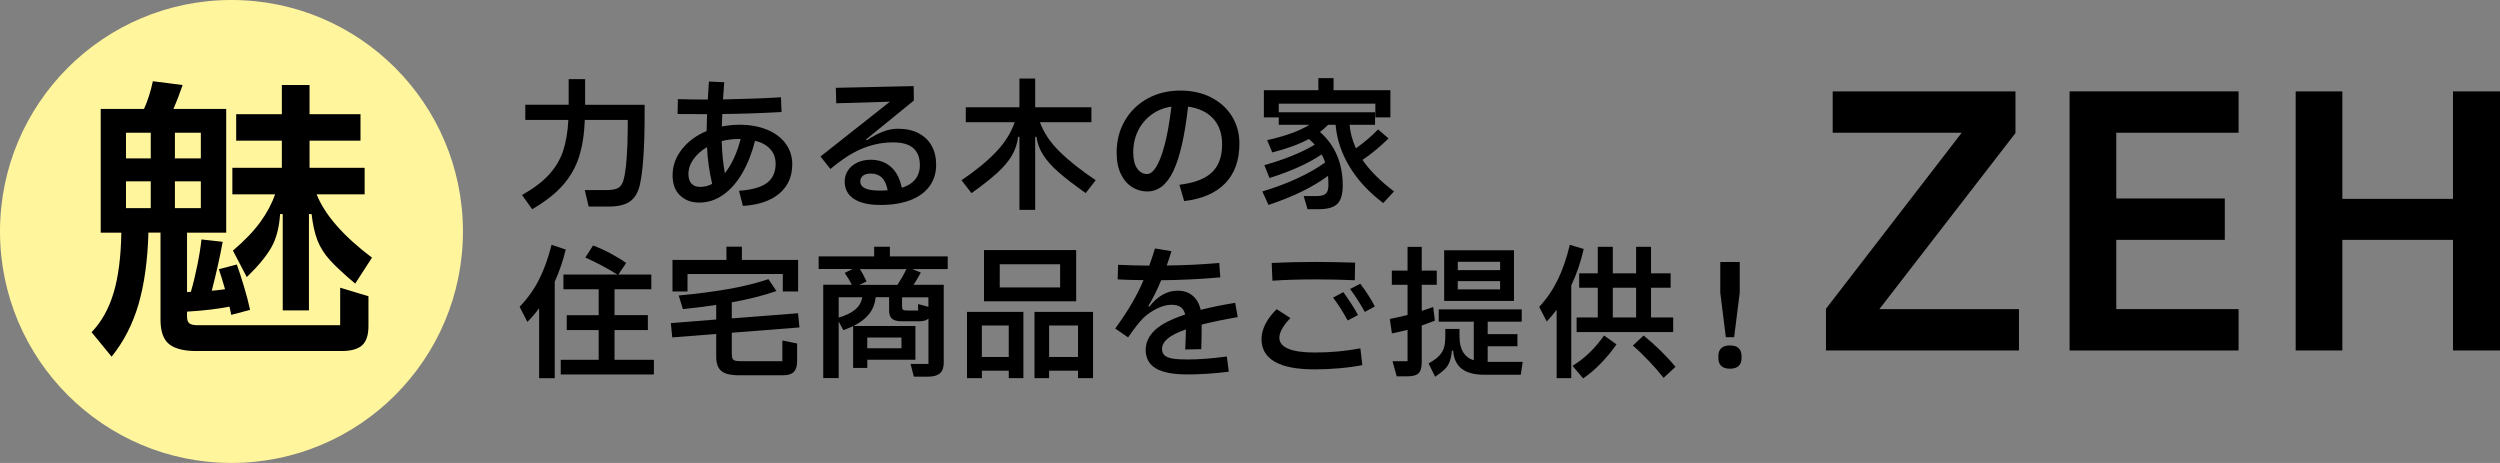 <?xml version="1.0" encoding="UTF-8"?><svg id="_レイヤー_1" xmlns="http://www.w3.org/2000/svg" viewBox="0 0 594.03 110"><rect x="0" y="0" width="594.03" height="110" fill="#808080" stroke="none"/><defs><style>.cls-1{fill:#000;}.cls-1,.cls-2{stroke-width:0px;}.cls-2{fill:#fff59d;}</style></defs><circle class="cls-2" cx="55" cy="55" r="55"/><path class="cls-1" d="M446.55,73.45h33.18v9.83h-45.86v-9.91l32.26-41.83h-30.66v-9.83h43.43v9.91l-32.34,41.83Z"/><path class="cls-1" d="M531.91,73.45v9.83h-40.15V21.71h40.15v9.83h-29.06v15.62h25.79v9.83h-25.79v16.46h29.06Z"/><path class="cls-1" d="M594.03,83.28h-11.17v-26.29h-26.29v26.29h-11.09V21.71h11.09v25.54h26.29v-25.54h11.17v61.57Z"/><path class="cls-1" d="M80.83,77.25v-8.89l6.72,2.03v7.07c0,2.15-.5,3.67-1.5,4.58-1,.91-2.65,1.37-4.93,1.37h-34.44c-2.99,0-5.16-.55-6.51-1.65-1.35-1.1-2.03-3.02-2.03-5.77v-20.72h-2.87c-.19,6.58-.97,12.24-2.34,16.98-1.38,4.74-3.51,8.9-6.41,12.5l-4.76-5.81c2.33-2.43,4.07-5.52,5.21-9.28,1.14-3.76,1.76-8.55,1.86-14.38h-4.9v-29.4h10.29c.89-1.96,1.59-4.15,2.1-6.58l7.07.91c-.7,2.05-1.42,3.94-2.17,5.67h12.53v29.4h-9.31v14.14c.19-.05.49-.07.91-.07.56-1.91,1.07-4.02,1.54-6.33.47-2.31.79-4.35.98-6.12l5.04.56c-.65,3.59-1.52,7.47-2.59,11.62.7-.05,1.75-.16,3.15-.35-.47-1.68-.96-3.27-1.47-4.76l4.27-1.12c.51,1.4,1.08,3.15,1.71,5.25.63,2.1,1.11,3.94,1.44,5.53l-4.48,1.19c-.05-.23-.1-.51-.17-.84-.07-.33-.15-.7-.25-1.12-2.8.56-6.16.96-10.08,1.19v1.12c0,.79.18,1.34.53,1.65.35.3,1.04.46,2.06.46h33.81ZM29.94,37.63h5.88v-6.09h-5.88v6.09ZM29.94,49.46h5.88v-6.37h-5.88v6.37ZM47.72,31.54h-6.16v6.09h6.16v-6.09ZM47.72,43.09h-6.16v6.37h6.16v-6.37ZM55.35,59.54c2.75-2.33,4.92-4.6,6.51-6.79,1.59-2.19,2.75-4.39,3.5-6.58h-10.15v-6.3h11.76v-6.44h-10.85v-6.3h10.85v-6.93h6.58v6.93h12.11v6.3h-12.11v6.44h13.09v6.3h-11.41c1.96,4.9,6.35,9.92,13.16,15.05l-3.99,6.16c-2.66-2.24-4.66-4.09-5.99-5.56-1.33-1.47-2.32-3.03-2.97-4.69-.65-1.66-1.12-3.75-1.4-6.27h-.63v22.89h-6.23v-22.89h-.63c-.19,3.13-.86,5.74-2.03,7.84-1.17,2.1-3.13,4.48-5.88,7.14l-3.29-6.3Z"/><path class="cls-1" d="M139.03,24.9h14.14v2.21c0,7.87-.38,13.45-1.12,16.76-.43,1.86-1.21,3.19-2.35,3.99-1.13.8-2.78,1.21-4.93,1.21h-4.9l-.92-3.91h5.24c1.25,0,2.16-.18,2.75-.53.59-.35,1.01-1.02,1.26-2.02.29-1.06.53-2.73.7-5,.17-2.27.26-4.68.26-7.24v-1.87h-10.2c-.13,3.38-.59,6.3-1.38,8.77-.78,2.47-2.06,4.71-3.84,6.73-1.78,2.02-4.21,3.92-7.29,5.71l-2.41-3.37c2.72-1.54,4.85-3.15,6.39-4.83,1.54-1.68,2.66-3.54,3.35-5.59.69-2.05,1.12-4.53,1.27-7.43h-10.23v-3.6h10.3v-6.09h3.91v6.09Z"/><path class="cls-1" d="M182.25,30.8c1.89.78,3.37,1.89,4.42,3.31,1.05,1.43,1.58,3.07,1.58,4.93,0,2.9-1.03,5.22-3.08,6.95-2.05,1.73-4.94,2.71-8.65,2.94l-.92-3.6c3.02-.2,5.22-.82,6.61-1.85,1.39-1.03,2.09-2.56,2.09-4.57,0-1.38-.43-2.54-1.28-3.48-.85-.94-2.06-1.6-3.62-1.99-.73,2.9-1.73,5.46-3.01,7.67-1.28,2.21-2.79,3.93-4.54,5.17-1.74,1.23-3.64,1.85-5.68,1.85-1.9,0-3.44-.57-4.61-1.72-1.17-1.14-1.75-2.73-1.75-4.74,0-2.24.73-4.3,2.19-6.17,1.46-1.87,3.43-3.33,5.9-4.37l.1-4.01c-3.15,0-5.48-.01-7-.03l.07-3.54c2.04.07,4.41.1,7.11.1.05-1.11.14-2.54.27-4.28l3.64.17-.3,4.08c5.73-.11,10.32-.28,13.77-.51l.14,3.5c-4.62.27-9.32.43-14.08.48l-.1,2.96c1.36-.27,2.78-.41,4.25-.41,2.43,0,4.58.39,6.48,1.17ZM164.3,43.63c.49.52,1.17.78,2.06.78,1,0,1.95-.24,2.86-.71-.68-2.9-1.09-5.81-1.22-8.74-1.36.79-2.44,1.75-3.23,2.87s-1.19,2.29-1.19,3.52c0,1,.24,1.76.73,2.28ZM175.98,33.02h-.34c-1.47,0-2.86.17-4.15.51.07,2.83.32,5.37.75,7.62,1.63-2.06,2.88-4.77,3.74-8.13Z"/><path class="cls-1" d="M218.24,31.66c1.37.7,2.41,1.69,3.13,2.98.71,1.28,1.07,2.78,1.07,4.5,0,1.97-.53,3.68-1.58,5.12-1.05,1.44-2.57,2.54-4.56,3.3-1.98.76-4.35,1.14-7.09,1.14s-4.85-.48-6.31-1.44c-1.46-.96-2.19-2.34-2.19-4.13,0-1,.27-1.89.8-2.67.53-.78,1.27-1.39,2.21-1.84.94-.44,1.99-.66,3.15-.66,1.93,0,3.53.56,4.81,1.68,1.28,1.12,2.15,2.78,2.6,4.98,1.4-.43,2.47-1.1,3.2-2.01.72-.91,1.09-2.03,1.09-3.37,0-1.77-.52-3.11-1.55-4.03s-2.65-1.38-4.85-1.38c-3.17,0-6.24.79-9.21,2.38-.88.48-1.74,1-2.57,1.58-.83.58-1.85,1.37-3.08,2.36l-2.35-2.96,16.49-13.02-12.75.37-.1-3.67,18.5-.41.04,3.43-11.36,9.25.17.2c1.4-.93,2.7-1.62,3.89-2.07,1.19-.45,2.36-.68,3.52-.68,1.88,0,3.51.35,4.88,1.05ZM205.54,44.75c.75.36,1.98.54,3.71.54.43,0,.99-.02,1.67-.07-.27-1.41-.74-2.42-1.39-3.04-.66-.62-1.53-.94-2.62-.94-.79,0-1.41.16-1.84.49-.43.33-.65.79-.65,1.38,0,.73.38,1.27,1.12,1.63Z"/><path class="cls-1" d="M247.09,29.01c.88,2.47,2.44,4.8,4.66,6.99,2.22,2.19,5.09,4.46,8.6,6.82l-2.38,3.06c-2.72-1.93-4.87-3.58-6.44-4.96-1.58-1.38-2.79-2.74-3.65-4.08s-1.39-2.78-1.6-4.32h-.31v17.34h-3.74v-17.34h-.31c-.2,1.59-.69,3.05-1.46,4.39-.77,1.34-1.92,2.7-3.43,4.1-1.52,1.39-3.58,3.02-6.19,4.88l-2.38-3.06c3.35-2.27,6.09-4.5,8.19-6.71,2.11-2.21,3.59-4.57,4.46-7.09h-11.63v-3.54h12.75v-6.83h3.74v6.83h13.36v3.54h-12.24Z"/><path class="cls-1" d="M287.73,23.13c2.13,1.07,3.79,2.56,4.98,4.47,1.19,1.92,1.79,4.09,1.79,6.51,0,3.97-1.12,7.11-3.37,9.44-2.24,2.32-5.5,3.73-9.76,4.23l-1.12-3.88c3.56-.43,6.14-1.42,7.74-2.96,1.6-1.54,2.4-3.75,2.4-6.63,0-2.54-.7-4.58-2.11-6.12-1.41-1.54-3.4-2.49-5.98-2.86-.77,6.89-1.93,11.97-3.47,15.25-1.54,3.28-3.62,4.91-6.22,4.91-1.29,0-2.49-.34-3.59-1.02s-1.99-1.71-2.67-3.09c-.68-1.38-1.02-3.09-1.02-5.13,0-2.83.65-5.37,1.96-7.6,1.3-2.23,3.1-3.98,5.39-5.24s4.88-1.89,7.79-1.89c2.72,0,5.14.53,7.28,1.6ZM274.72,39.67c.71-1.12,1.39-2.88,2.02-5.27.63-2.39,1.17-5.41,1.6-9.06-1.74.25-3.31.87-4.69,1.87-1.38,1-2.46,2.28-3.23,3.84-.77,1.56-1.15,3.29-1.15,5.17,0,1.63.3,2.9.92,3.79.61.9,1.4,1.34,2.38,1.34.72,0,1.45-.56,2.16-1.68Z"/><path class="cls-1" d="M331.22,45.5l-2.55,2.75c-3.42-2.58-6.09-5.47-8.01-8.67s-3.02-6.5-3.31-9.93h-1.77c-.5.52-1.15,1.09-1.94,1.7,3.61,3.2,5.41,7.45,5.41,12.75,0,2.06-.43,3.51-1.29,4.35-.86.84-2.34,1.26-4.42,1.26h-2.65l-.92-3.13h3.16c1,0,1.7-.2,2.11-.59s.61-1.06.61-1.99c0-.77-.03-1.51-.1-2.21-3.67,2.7-8.39,5-14.14,6.9l-1.46-3.2c6.14-1.86,11.12-4.16,14.93-6.9-.23-.68-.51-1.31-.85-1.9-3.06,2.09-7.19,3.96-12.38,5.61l-1.22-3.06c4.87-1.38,8.86-3,11.97-4.86-.34-.38-.8-.84-1.39-1.36-2.36,1.27-5.26,2.33-8.7,3.2l-1.22-2.92c4.44-1,7.78-2.21,10-3.64h-7.24v-1.77h-3.54v-6.46h12.95v-2.86h3.61v2.86h13.5v6.46h-3.57v-3.26h-22.95v2.04h22.88v2.99h-6.05c.16,1.88.66,3.74,1.5,5.58,1.9-1.34,3.66-2.83,5.27-4.49l2.48,2.14c-2.11,2.06-4.17,3.76-6.19,5.1,1.72,2.52,4.23,5.02,7.51,7.51Z"/><path class="cls-1" d="M134.43,59.29c-.66,2.7-1.53,5.25-2.62,7.65v22.92h-3.71v-16.63c-.79,1.11-1.72,2.2-2.79,3.26l-1.84-3.6c1.84-1.9,3.36-4.02,4.56-6.36,1.2-2.33,2.21-5.12,3.03-8.36l3.37,1.12ZM146.02,85.5h9.35v3.47h-22.13v-3.47h9.01v-7.07h-7.58v-3.54h7.58v-6.15h-8.37v-3.5h12.82c-2.47-1.54-5.01-2.89-7.62-4.05l1.84-2.86c1.29.48,2.63,1.08,4.03,1.82,1.39.74,2.67,1.51,3.83,2.33l-1.84,2.75h7.82v3.5h-8.74v6.15h7.92v3.54h-7.92v7.07Z"/><path class="cls-1" d="M185.9,85.81v-4.9l3.5.71v4.18c0,1.18-.26,2.03-.78,2.57-.52.53-1.36.8-2.52.8h-10.51c-2.02,0-3.42-.35-4.22-1.05-.79-.7-1.19-1.81-1.19-3.33v-5.44l-10.44.82-.34-3.4,10.78-.85v-3.47c-2.18.34-4.82.67-7.92.99l-.99-3.23c4.19-.39,8.07-.88,11.63-1.5,3.56-.61,6.79-1.41,9.69-2.38l1.9,2.82c-3.15,1.09-6.69,1.98-10.61,2.69v3.81l15.74-1.22.34,3.37-16.08,1.26v5.03c0,.52.06.9.19,1.14.12.24.35.4.66.48.32.08.83.12,1.53.12h9.62ZM186,65.1h-22.64v4.15h-3.57v-7.48h12.82v-3.16h3.67v3.16h13.36v7.48h-3.64v-4.15Z"/><path class="cls-1" d="M225.19,60.95v2.99h-8.4l2.01.82c-.72,1.31-1.3,2.29-1.73,2.92h7.17v18.56c0,1.11-.3,1.93-.9,2.46-.6.53-1.53.8-2.77.8h-3.43l-.78-3.03h4.25v-10.78c-.43.43-1.17.65-2.21.65h-4.15c-1.06,0-1.83-.2-2.29-.6-.46-.4-.7-1.04-.7-1.92v-3.2h-3.2c-.16,1.56-.68,2.9-1.56,4-.88,1.1-2.12,2.05-3.71,2.84h14.72v8.02h-11.43v1.94h-3.37v-9.93c-.57.27-1.34.59-2.31.95l-1.12-2.04v13.43h-3.67v-22.17h6.8c-.41-.82-.97-1.76-1.7-2.82l1.87-.92h-8.06v-2.99h13.19v-2.31h3.74v2.31h13.74ZM199.28,75.47c1.7-.5,3.01-1.14,3.93-1.92.92-.78,1.48-1.75,1.68-2.91h-5.61v4.83ZM213.25,67.69c.88-1.36,1.59-2.61,2.11-3.74h-11.05c.5.73,1.03,1.7,1.6,2.92l-1.7.82h9.04ZM214.2,80.2h-8.13v2.55h8.13v-2.55ZM220.6,72.89v-2.24h-6.26v2.21c0,.36.07.61.22.73.15.12.45.19.9.19h2.69v-1.53l2.45.65Z"/><path class="cls-1" d="M229.77,74.11h13.4v15.74h-3.47v-1.77h-6.39v1.77h-3.54v-15.74ZM233.3,77.34v7.48h6.39v-7.48h-6.39ZM233.81,59.42h21.9v12.17h-21.9v-12.17ZM237.55,62.79v5.51h14.35v-5.51h-14.35ZM245.81,74.11h13.91v15.74h-3.57v-1.77h-6.87v1.77h-3.47v-15.74ZM249.28,77.34v7.48h6.87v-7.48h-6.87Z"/><path class="cls-1" d="M291.51,84.72l.47,3.6c-3.45.43-6.74.65-9.89.65-3.36,0-5.84-.48-7.45-1.44-1.61-.96-2.41-2.43-2.41-4.4,0-1.75.73-3.3,2.18-4.68,1.45-1.37,3.85-2.61,7.21-3.72-.21-.82-.57-1.41-1.09-1.77-.52-.36-1.26-.54-2.21-.54-1.02,0-2.14.29-3.37.88-1.22.59-2.31,1.34-3.26,2.24-.5.5-.99,1.05-1.48,1.67-.49.61-1.21,1.6-2.16,2.96l-3.06-2.11c1.52-2.09,2.82-4.04,3.89-5.87,1.08-1.82,2.02-3.7,2.84-5.63-2.02,0-4.07-.06-6.15-.17l.1-3.47c2.36.11,4.83.18,7.41.2.41-1.11.86-2.47,1.36-4.08l3.91.65c-.43,1.38-.8,2.52-1.12,3.4,4.35-.05,8.51-.25,12.48-.61l.24,3.43c-4.62.41-9.3.63-14.04.68-.97,2.33-1.99,4.39-3.06,6.15l.24.14c.95-1.25,2-2.19,3.15-2.84s2.33-.97,3.55-.97c1.43,0,2.62.39,3.57,1.17.95.78,1.6,1.91,1.94,3.38,2.54-.63,5.27-1.19,8.19-1.67l.61,3.4c-3.06.52-5.92,1.11-8.57,1.77,0,2.45-.04,4.4-.1,5.85l-3.81.07c.07-1.04.12-2.63.17-4.76-2.02.7-3.47,1.43-4.35,2.19-.88.76-1.33,1.57-1.33,2.43,0,.63.19,1.13.56,1.5.37.36.99.62,1.84.78.85.16,2.02.24,3.52.24,2.83,0,5.99-.24,9.49-.71Z"/><path class="cls-1" d="M302.88,85.94c-2.09-1.22-3.13-3-3.13-5.34s1.2-4.78,3.6-7.14l3.26,2.11c-1.75,1.84-2.62,3.4-2.62,4.69,0,1.13.7,2,2.11,2.6,1.4.6,3.5.9,6.29.9,3.74,0,7.36-.33,10.85-.99l.47,3.98c-1.59.32-3.39.57-5.42.75-2.03.18-4,.27-5.9.27-4.26,0-7.43-.61-9.52-1.84ZM302.17,62.48c3.26-.16,6.74-.24,10.44-.24,2.9,0,6.03.06,9.38.17l-.07,4.18c-2.99-.14-6.09-.2-9.28-.2-3.88,0-7.31.1-10.3.31l-.17-4.22ZM320.22,76.15c-1.09-2.02-2.24-3.83-3.47-5.44l2.45-1.29c1.56,2.18,2.72,3.99,3.47,5.44l-2.45,1.29ZM324.3,74.11c-1.25-2.2-2.41-4.01-3.5-5.44l2.41-1.26c1.31,1.7,2.47,3.5,3.47,5.41l-2.38,1.29Z"/><path class="cls-1" d="M340.95,76.19c-1.41.54-2.45.93-3.13,1.16v8.7c0,1.27-.25,2.15-.75,2.64-.5.49-1.38.73-2.65.73h-2.55l-.99-3.6h3.57v-7.45c-1.63.41-2.87.69-3.71.85l-.51-3.43c1.04-.2,2.45-.52,4.22-.95v-7.17h-3.74v-3.37h3.74v-5.64h3.37v5.64h3.57v3.37h-3.57v6.19c.97-.29,1.88-.6,2.72-.92l.41,3.26ZM353.49,85.98h8.33l-.47,3.06h-8.74c-4.62,0-7.06-1.9-7.31-5.71h-.31c-.11,1.11-.3,2-.56,2.67-.26.67-.65,1.25-1.16,1.75-.51.5-1.26,1.09-2.26,1.77l-1.56-3.16c1.09-.61,1.92-1.21,2.48-1.79s.96-1.22,1.17-1.94.32-1.63.32-2.74v-1.73h3.37v1.77c0,3.06,1.13,4.95,3.4,5.68v-9.18h-8.33v-2.92h19.72v2.92h-8.09v2.96h7.07v2.89h-7.07v3.71ZM343.15,59.46h16.59v12.04h-16.59v-12.04ZM356.45,64.18v-1.97h-10.06v1.97h10.06ZM346.38,66.8v1.97h10.06v-1.97h-10.06Z"/><path class="cls-1" d="M376.31,59.15c-.66,2.99-1.64,5.88-2.96,8.67v22.03h-3.47v-16.25c-.84,1.09-1.62,2.02-2.35,2.79l-1.8-3.47c1.77-1.9,3.23-4.03,4.39-6.39,1.16-2.36,2.12-5.15,2.89-8.36l3.3.99ZM373.66,86.93c2.88-1.77,5.37-4.17,7.48-7.21l2.96,2.11c-1.02,1.47-2.21,2.92-3.57,4.35-1.36,1.43-2.81,2.67-4.35,3.74l-2.52-2.99ZM375.23,68.37v-3.43h4.42v-6.29h3.57v6.29h5.54v-6.29h3.54v6.29h4.66v3.43h-4.66v7.07h5.27v3.47h-22.95v-3.47h5.03v-7.07h-4.42ZM388.76,75.44v-7.07h-5.54v7.07h5.54ZM390.53,79.72c1.36,1.09,2.74,2.32,4.13,3.69,1.39,1.37,2.54,2.62,3.45,3.76l-2.82,2.62c-.97-1.25-2.11-2.56-3.42-3.94-1.3-1.38-2.6-2.63-3.89-3.74l2.55-2.38Z"/><path class="cls-1" d="M408.99,86.95c-.45-.44-.68-1.02-.68-1.75v-.71c0-.73.23-1.31.68-1.75s1.14-.66,2.07-.66,1.62.22,2.07.66.68,1.03.68,1.75v.71c0,.73-.23,1.31-.68,1.75-.45.44-1.14.66-2.07.66s-1.62-.22-2.07-.66ZM412.05,80.13h-1.97l-1.32-10.57v-7.31h4.62v7.31l-1.33,10.57Z"/></svg>